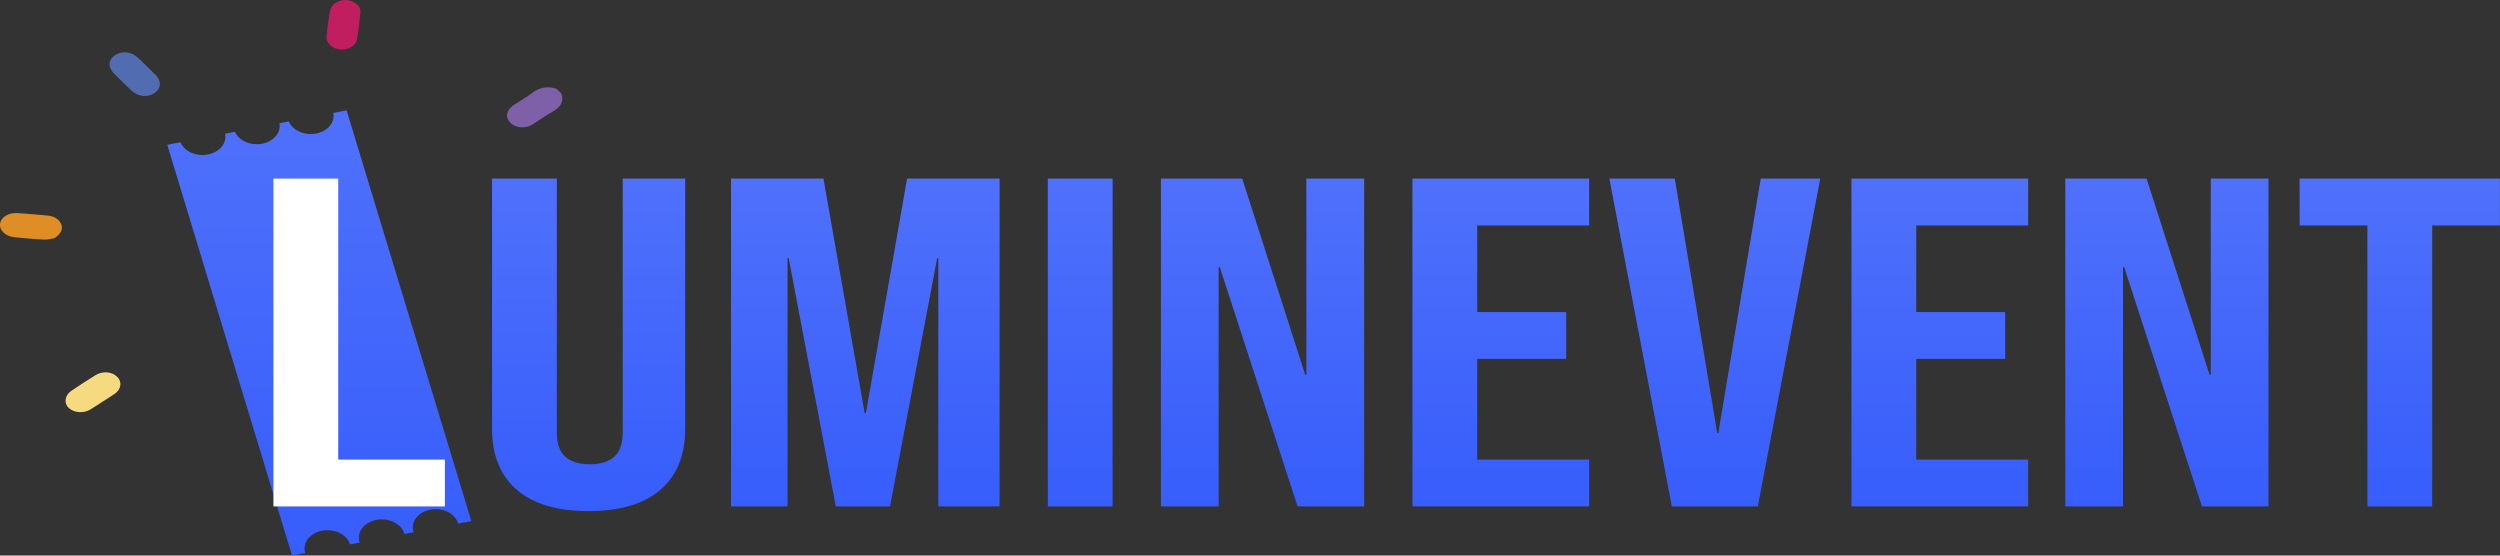 <svg width="180" height="40" viewBox="0 0 180 40" fill="none" xmlns="http://www.w3.org/2000/svg">
<rect x="0" y="0" width="180" height="40" fill="#333333" stroke="none"/>
<path d="M40.415 6.726C40.606 7.279 40.403 7.699 39.801 8.033C39.294 8.315 38.835 8.655 38.346 8.959C37.833 9.279 37.143 9.228 36.758 8.852C36.366 8.474 36.44 7.937 36.943 7.596C37.383 7.299 37.861 7.037 38.278 6.721C38.81 6.316 39.379 6.157 40.077 6.397C40.189 6.506 40.302 6.616 40.415 6.726Z" fill="#7D60A8"/>
<path d="M10.578 4.785C10.792 4.996 11.017 5.199 11.22 5.416C11.648 5.873 11.597 6.39 11.11 6.708C10.62 7.028 9.964 6.972 9.497 6.544C9.043 6.126 8.604 5.696 8.182 5.257C7.746 4.805 7.802 4.286 8.292 3.968C8.782 3.648 9.432 3.711 9.905 4.132C10.141 4.34 10.352 4.568 10.578 4.785Z" fill="#526CB2"/>
<path d="M24.057 0.265C24.519 -0.008 24.899 -0.073 25.296 0.084C25.693 0.238 25.974 0.5 25.949 0.858C25.895 1.538 25.814 2.219 25.681 2.893C25.594 3.327 25.023 3.609 24.485 3.56C23.936 3.51 23.477 3.114 23.514 2.658C23.567 2.013 23.654 1.368 23.773 0.728C23.807 0.534 23.995 0.359 24.057 0.265Z" fill="#C11E5F"/>
<path d="M3.926 17.151C3.766 17.174 3.467 17.263 3.175 17.25C2.465 17.218 1.759 17.151 1.052 17.082C0.402 17.017 -0.052 16.592 0.005 16.122C0.061 15.643 0.602 15.298 1.263 15.343C2.001 15.392 2.738 15.455 3.473 15.526C3.957 15.573 4.326 15.849 4.43 16.211C4.523 16.554 4.368 16.833 3.926 17.151Z" fill="#DF8E26"/>
<path d="M7.384 28.922C7.096 29.105 6.815 29.296 6.522 29.475C6.032 29.777 5.34 29.732 4.962 29.381C4.577 29.023 4.656 28.456 5.151 28.125C5.717 27.749 6.291 27.377 6.871 27.015C7.372 26.701 8.037 26.748 8.42 27.111C8.811 27.483 8.738 28.031 8.245 28.364C7.961 28.557 7.671 28.738 7.384 28.922Z" fill="#F5DA7F"/>
<path d="M21.927 39.489C21.927 38.761 22.668 38.173 23.583 38.173C24.371 38.173 25.03 38.611 25.196 39.198L25.9 39.063C25.86 38.952 25.838 38.833 25.838 38.71C25.838 37.983 26.578 37.394 27.493 37.394C28.293 37.394 28.963 37.846 29.115 38.446L29.776 38.318C29.717 38.146 29.703 37.962 29.737 37.774C29.878 37.056 30.722 36.563 31.626 36.675C32.324 36.761 32.851 37.184 32.989 37.7L33.937 37.519L24.954 7.946L24.002 8.13C24.027 8.262 24.03 8.398 24.002 8.537C23.861 9.256 23.017 9.748 22.113 9.636C21.477 9.558 20.984 9.2 20.796 8.745L20.12 8.875C20.131 8.938 20.14 9.003 20.14 9.068C20.14 9.795 19.399 10.384 18.484 10.384C17.755 10.384 17.139 10.01 16.916 9.491L16.204 9.627C16.218 9.699 16.229 9.773 16.229 9.846C16.229 10.574 15.489 11.162 14.574 11.162C13.834 11.162 13.206 10.775 12.995 10.243L12.043 10.426L21.026 39.999L21.975 39.818C21.95 39.71 21.927 39.603 21.927 39.489Z" fill="#375DFB"/>
<path d="M21.927 39.489C21.927 38.761 22.668 38.173 23.583 38.173C24.371 38.173 25.03 38.611 25.196 39.198L25.9 39.063C25.86 38.952 25.838 38.833 25.838 38.71C25.838 37.983 26.578 37.394 27.493 37.394C28.293 37.394 28.963 37.846 29.115 38.446L29.776 38.318C29.717 38.146 29.703 37.962 29.737 37.774C29.878 37.056 30.722 36.563 31.626 36.675C32.324 36.761 32.851 37.184 32.989 37.7L33.937 37.519L24.954 7.946L24.002 8.13C24.027 8.262 24.03 8.398 24.002 8.537C23.861 9.256 23.017 9.748 22.113 9.636C21.477 9.558 20.984 9.2 20.796 8.745L20.12 8.875C20.131 8.938 20.14 9.003 20.14 9.068C20.14 9.795 19.399 10.384 18.484 10.384C17.755 10.384 17.139 10.01 16.916 9.491L16.204 9.627C16.218 9.699 16.229 9.773 16.229 9.846C16.229 10.574 15.489 11.162 14.574 11.162C13.834 11.162 13.206 10.775 12.995 10.243L12.043 10.426L21.026 39.999L21.975 39.818C21.95 39.71 21.927 39.603 21.927 39.489Z" fill="url(#paint0_linear_10162_33555)" fill-opacity="0.12"/>
<path d="M19.688 12.86H24.352V33.091H32.03V36.462H19.688V12.86Z" fill="white"/>
<path d="M37.208 35.264C36.02 34.242 35.426 32.776 35.426 30.864V12.86H40.091V31.135C40.091 31.945 40.296 32.529 40.704 32.888C41.113 33.248 41.701 33.427 42.464 33.427C43.227 33.427 43.815 33.248 44.224 32.888C44.632 32.527 44.837 31.943 44.837 31.135V12.86H49.333V30.864C49.333 32.776 48.739 34.242 47.551 35.264C46.363 36.287 44.64 36.798 42.377 36.798C40.119 36.8 38.396 36.287 37.208 35.264Z" fill="#375DFB"/>
<path d="M37.208 35.264C36.02 34.242 35.426 32.776 35.426 30.864V12.86H40.091V31.135C40.091 31.945 40.296 32.529 40.704 32.888C41.113 33.248 41.701 33.427 42.464 33.427C43.227 33.427 43.815 33.248 44.224 32.888C44.632 32.527 44.837 31.943 44.837 31.135V12.86H49.333V30.864C49.333 32.776 48.739 34.242 47.551 35.264C46.363 36.287 44.64 36.798 42.377 36.798C40.119 36.8 38.396 36.287 37.208 35.264Z" fill="url(#paint1_linear_10162_33555)" fill-opacity="0.12"/>
<path d="M52.629 12.86H59.287L62.257 29.752H62.342L65.312 12.86H71.97V36.462H67.558V18.592H67.474L64.081 36.462H60.179L56.787 18.592H56.703V36.462H52.632V12.86H52.629Z" fill="#375DFB"/>
<path d="M52.629 12.86H59.287L62.257 29.752H62.342L65.312 12.86H71.97V36.462H67.558V18.592H67.474L64.081 36.462H60.179L56.787 18.592H56.703V36.462H52.632V12.86H52.629Z" fill="url(#paint2_linear_10162_33555)" fill-opacity="0.12"/>
<path d="M75.441 12.86H80.106V36.462H75.441V12.86Z" fill="#375DFB"/>
<path d="M75.441 12.86H80.106V36.462H75.441V12.86Z" fill="url(#paint3_linear_10162_33555)" fill-opacity="0.12"/>
<path d="M83.586 12.86H89.439L93.977 26.988H94.061V12.86H98.217V36.462H93.425L87.826 19.232H87.741V36.462H83.586V12.86Z" fill="#375DFB"/>
<path d="M83.586 12.86H89.439L93.977 26.988H94.061V12.86H98.217V36.462H93.425L87.826 19.232H87.741V36.462H83.586V12.86Z" fill="url(#paint4_linear_10162_33555)" fill-opacity="0.12"/>
<path d="M101.695 12.86H114.417V16.231H106.36V22.469H112.765V25.84H106.36V33.089H114.417V36.46H101.695V12.86Z" fill="#375DFB"/>
<path d="M101.695 12.86H114.417V16.231H106.36V22.469H112.765V25.84H106.36V33.089H114.417V36.46H101.695V12.86Z" fill="url(#paint5_linear_10162_33555)" fill-opacity="0.12"/>
<path d="M115.875 12.86H120.582L123.637 31.169H123.721L126.776 12.86H131.058L126.562 36.462H120.371L115.875 12.86Z" fill="#375DFB"/>
<path d="M115.875 12.86H120.582L123.637 31.169H123.721L126.776 12.86H131.058L126.562 36.462H120.371L115.875 12.86Z" fill="url(#paint6_linear_10162_33555)" fill-opacity="0.12"/>
<path d="M133.305 12.86H146.027V16.231H137.97V22.469H144.374V25.84H137.97V33.089H146.027V36.46H133.305V12.86Z" fill="#375DFB"/>
<path d="M133.305 12.86H146.027V16.231H137.97V22.469H144.374V25.84H137.97V33.089H146.027V36.46H133.305V12.86Z" fill="url(#paint7_linear_10162_33555)" fill-opacity="0.12"/>
<path d="M148.699 12.86H154.552L159.09 26.988H159.175V12.86H163.33V36.462H158.539L152.942 19.232H152.857V36.462H148.702V12.86H148.699Z" fill="#375DFB"/>
<path d="M148.699 12.86H154.552L159.09 26.988H159.175V12.86H163.33V36.462H158.539L152.942 19.232H152.857V36.462H148.702V12.86H148.699Z" fill="url(#paint8_linear_10162_33555)" fill-opacity="0.12"/>
<path d="M170.45 16.231H165.574V12.86H179.994V16.231H175.118V36.462H170.453V16.231H170.45Z" fill="#375DFB"/>
<path d="M170.45 16.231H165.574V12.86H179.994V16.231H175.118V36.462H170.453V16.231H170.45Z" fill="url(#paint9_linear_10162_33555)" fill-opacity="0.12"/>
<defs>
<linearGradient id="paint0_linear_10162_33555" x1="22.99" y1="7.946" x2="22.99" y2="39.999" gradientUnits="userSpaceOnUse">
<stop stop-color="white"/>
<stop offset="1" stop-color="white" stop-opacity="0"/>
</linearGradient>
<linearGradient id="paint1_linear_10162_33555" x1="42.38" y1="12.86" x2="42.38" y2="36.798" gradientUnits="userSpaceOnUse">
<stop stop-color="white"/>
<stop offset="1" stop-color="white" stop-opacity="0"/>
</linearGradient>
<linearGradient id="paint2_linear_10162_33555" x1="62.299" y1="12.86" x2="62.299" y2="36.462" gradientUnits="userSpaceOnUse">
<stop stop-color="white"/>
<stop offset="1" stop-color="white" stop-opacity="0"/>
</linearGradient>
<linearGradient id="paint3_linear_10162_33555" x1="77.774" y1="12.86" x2="77.774" y2="36.462" gradientUnits="userSpaceOnUse">
<stop stop-color="white"/>
<stop offset="1" stop-color="white" stop-opacity="0"/>
</linearGradient>
<linearGradient id="paint4_linear_10162_33555" x1="90.901" y1="12.86" x2="90.901" y2="36.462" gradientUnits="userSpaceOnUse">
<stop stop-color="white"/>
<stop offset="1" stop-color="white" stop-opacity="0"/>
</linearGradient>
<linearGradient id="paint5_linear_10162_33555" x1="108.056" y1="12.86" x2="108.056" y2="36.46" gradientUnits="userSpaceOnUse">
<stop stop-color="white"/>
<stop offset="1" stop-color="white" stop-opacity="0"/>
</linearGradient>
<linearGradient id="paint6_linear_10162_33555" x1="123.466" y1="12.86" x2="123.466" y2="36.462" gradientUnits="userSpaceOnUse">
<stop stop-color="white"/>
<stop offset="1" stop-color="white" stop-opacity="0"/>
</linearGradient>
<linearGradient id="paint7_linear_10162_33555" x1="139.666" y1="12.86" x2="139.666" y2="36.46" gradientUnits="userSpaceOnUse">
<stop stop-color="white"/>
<stop offset="1" stop-color="white" stop-opacity="0"/>
</linearGradient>
<linearGradient id="paint8_linear_10162_33555" x1="156.015" y1="12.86" x2="156.015" y2="36.462" gradientUnits="userSpaceOnUse">
<stop stop-color="white"/>
<stop offset="1" stop-color="white" stop-opacity="0"/>
</linearGradient>
<linearGradient id="paint9_linear_10162_33555" x1="172.784" y1="12.86" x2="172.784" y2="36.462" gradientUnits="userSpaceOnUse">
<stop stop-color="white"/>
<stop offset="1" stop-color="white" stop-opacity="0"/>
</linearGradient>
</defs>
</svg>
